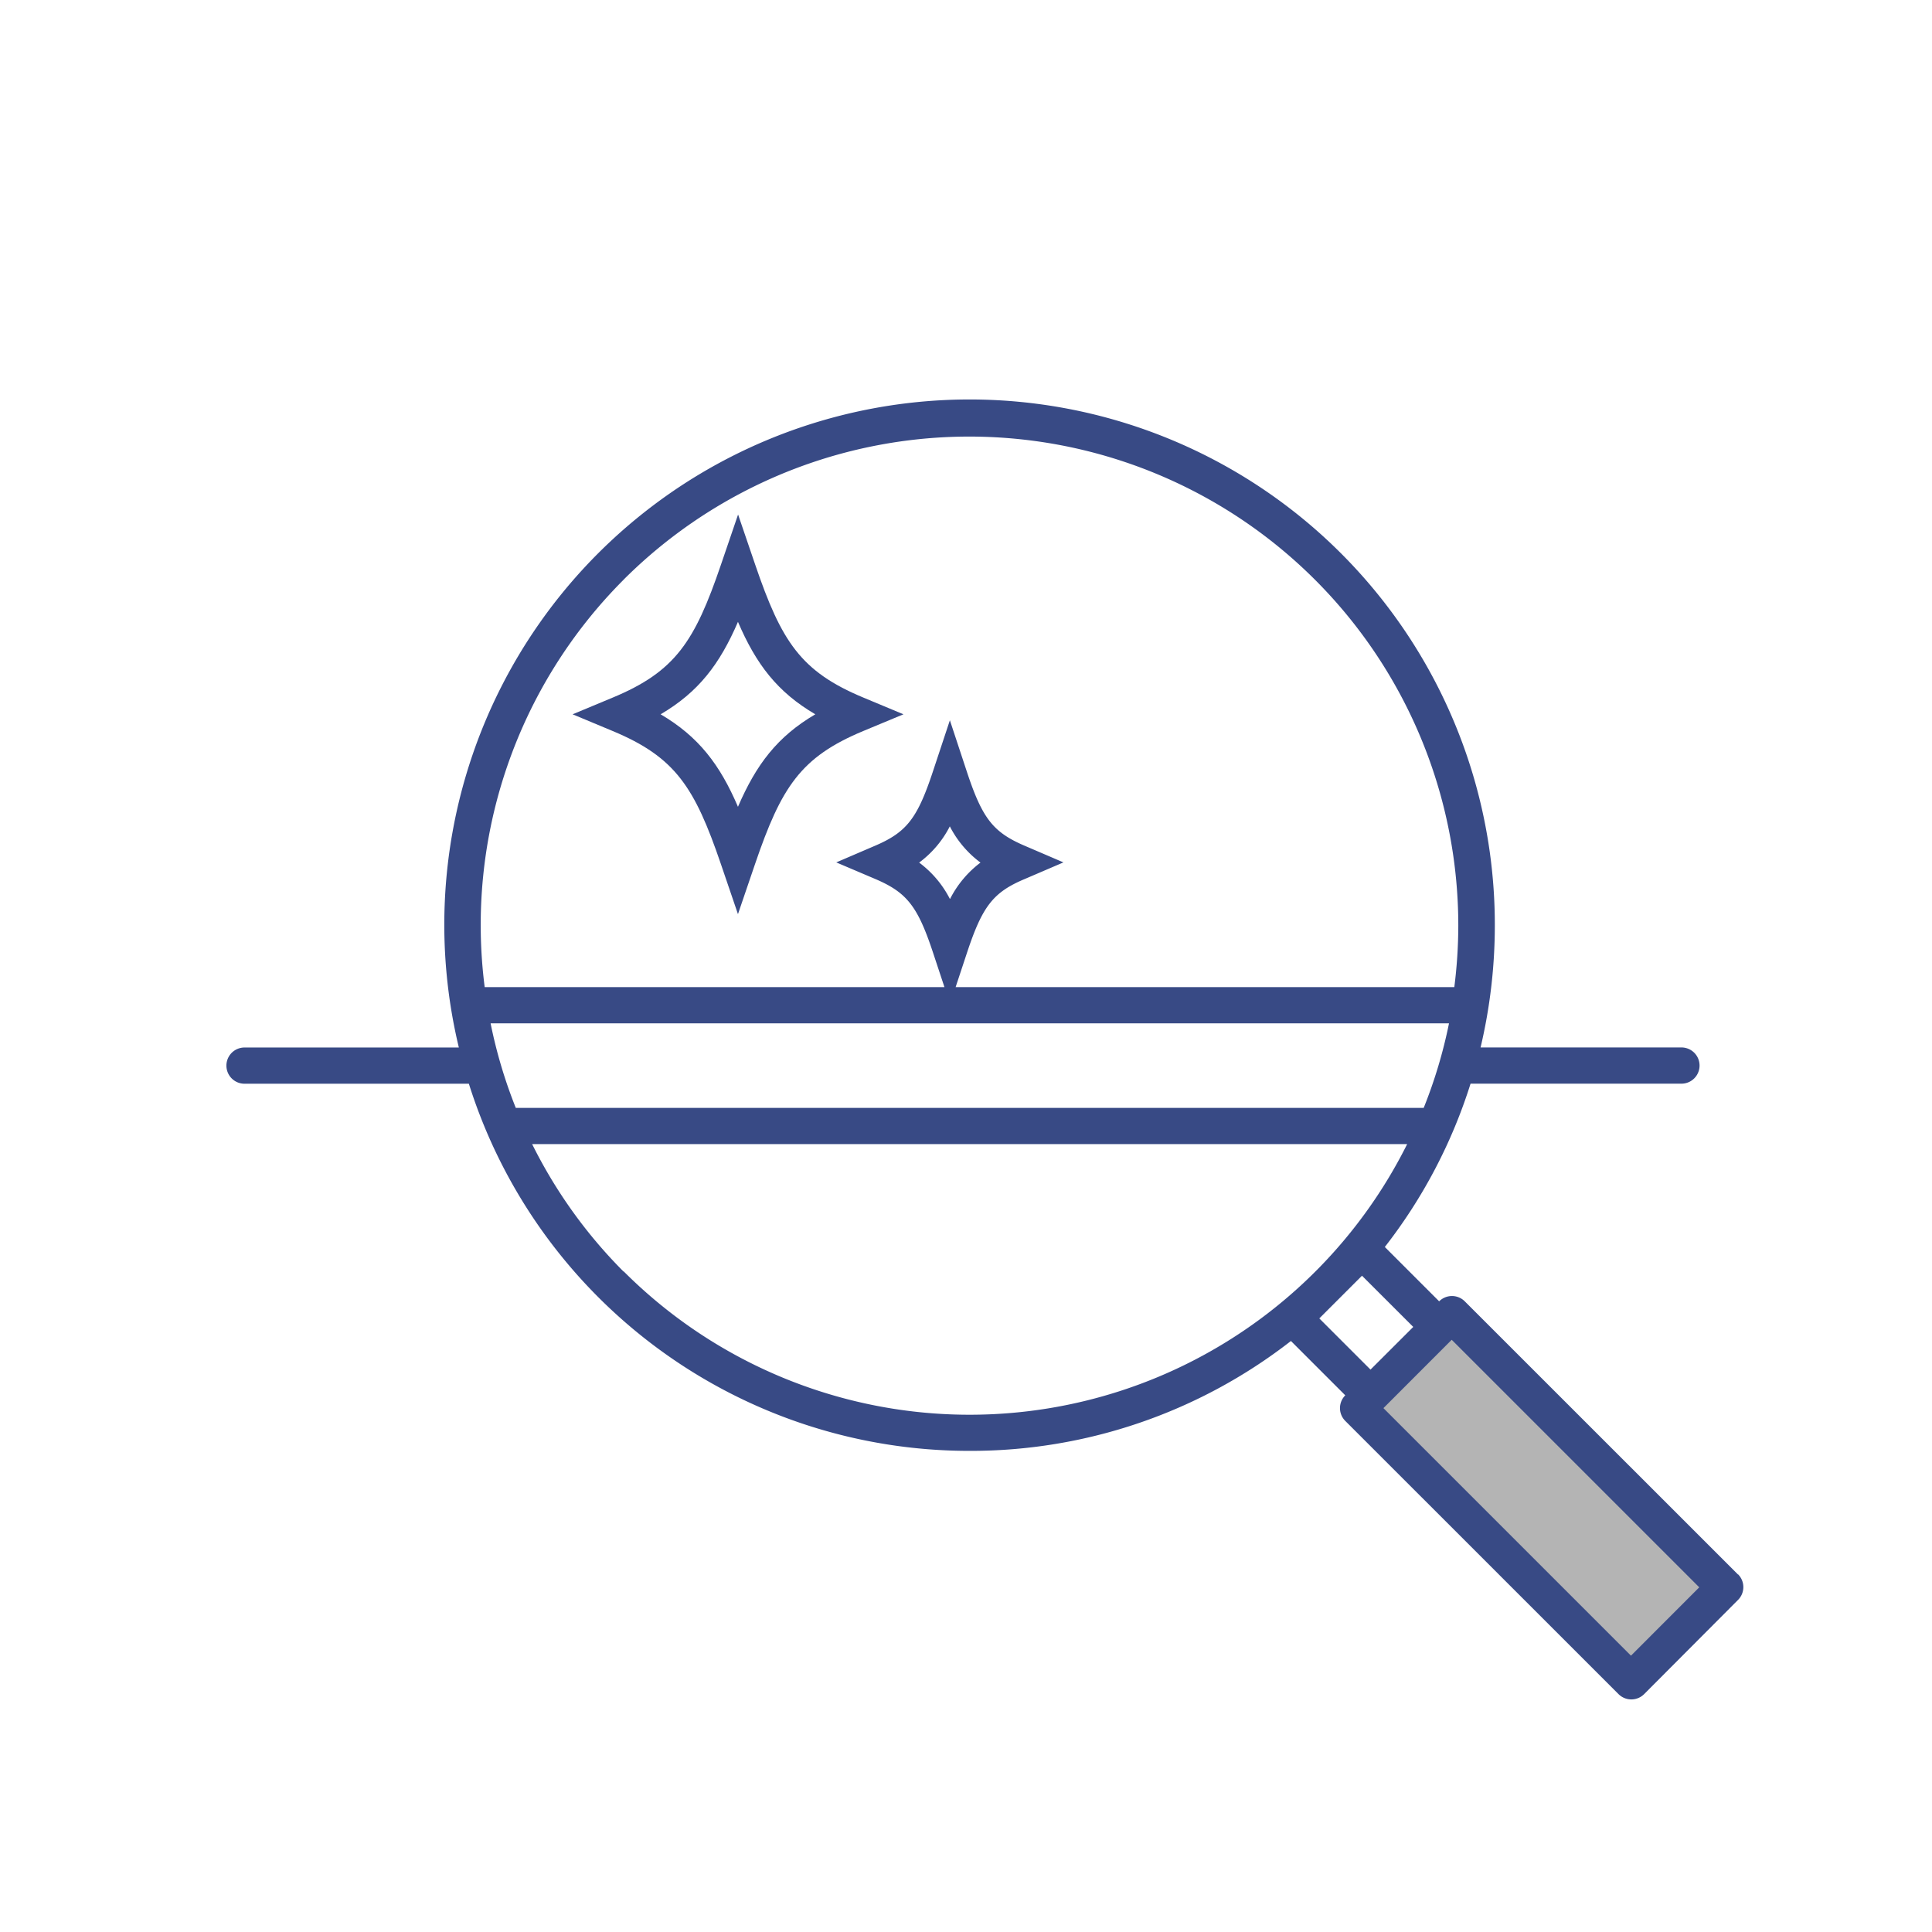 <svg id="オブジェクト_" data-name="オブジェクト　" xmlns="http://www.w3.org/2000/svg" viewBox="0 0 320 320"><defs><style>.cls-1{fill:#b4b4b4;}.cls-2{fill:#384a85;}</style></defs><rect class="cls-1" x="244.34" y="216.07" width="22" height="64" transform="translate(-100.62 253.21) rotate(-45)"/><path class="cls-2" d="M287.87,260.79l-45.26-45.25a3,3,0,0,0-4.24,0l-9-9a86,86,0,0,0,14.2-27.05H278.5a3,3,0,0,0,0-6H245.23a88,88,0,0,0,2.36-20.19A87,87,0,1,0,76,173.5H40.5a3,3,0,0,0,0,6H77.66a86.88,86.88,0,0,0,82.93,60.81h0a86.32,86.32,0,0,0,53.23-18.2l9,9h0a3,3,0,0,0,0,4.24l45.26,45.25a3,3,0,0,0,4.24,0L287.87,265a3,3,0,0,0,0-4.25ZM81.26,169.5H240a80.6,80.6,0,0,1-4.19,14H85.43A80.61,80.61,0,0,1,81.26,169.5Zm22-73.46a81,81,0,0,1,138.28,57.27,81.87,81.87,0,0,1-.66,10.19h-82.6l1.89-5.71c2.54-7.68,4.33-10,9.54-12.19l6.43-2.76-6.43-2.76c-5.21-2.23-7-4.51-9.54-12.18l-2.84-8.6-2.85,8.6c-2.55,7.67-4.33,9.95-9.54,12.18l-6.43,2.76L145,145.6c5.21,2.23,7,4.51,9.54,12.19l1.89,5.71H80.28A80.91,80.91,0,0,1,103.31,96Zm54.06,52.83a17.35,17.35,0,0,0-5.08-6,17.17,17.17,0,0,0,5.08-6,17.28,17.28,0,0,0,5.08,6A17.46,17.46,0,0,0,157.37,148.87Zm-54.06,61.72A80.53,80.53,0,0,1,88.14,189.5H233.07a81,81,0,0,1-129.76,21.09Zm115.26,7.78,7.07-7.07,8.49,8.48-7.08,7.07Zm51.62,55.86-41-41,11.31-11.32,41,41Z"/><path class="cls-2" d="M101.48,121.08c10.37,4.32,13.57,9.29,17.91,22l2.84,8.33,2.84-8.33c4.34-12.71,7.53-17.68,17.91-22l6.66-2.77L143,115.54c-10.38-4.32-13.57-9.28-17.91-22l-2.84-8.32-2.84,8.32c-4.34,12.72-7.54,17.68-17.92,22l-6.65,2.77ZM122.23,103c3,7,6.51,11.62,12.81,15.31-6.3,3.7-9.79,8.32-12.81,15.32-3-7-6.52-11.62-12.81-15.32C115.71,114.62,119.21,110,122.23,103Z"/></svg>
